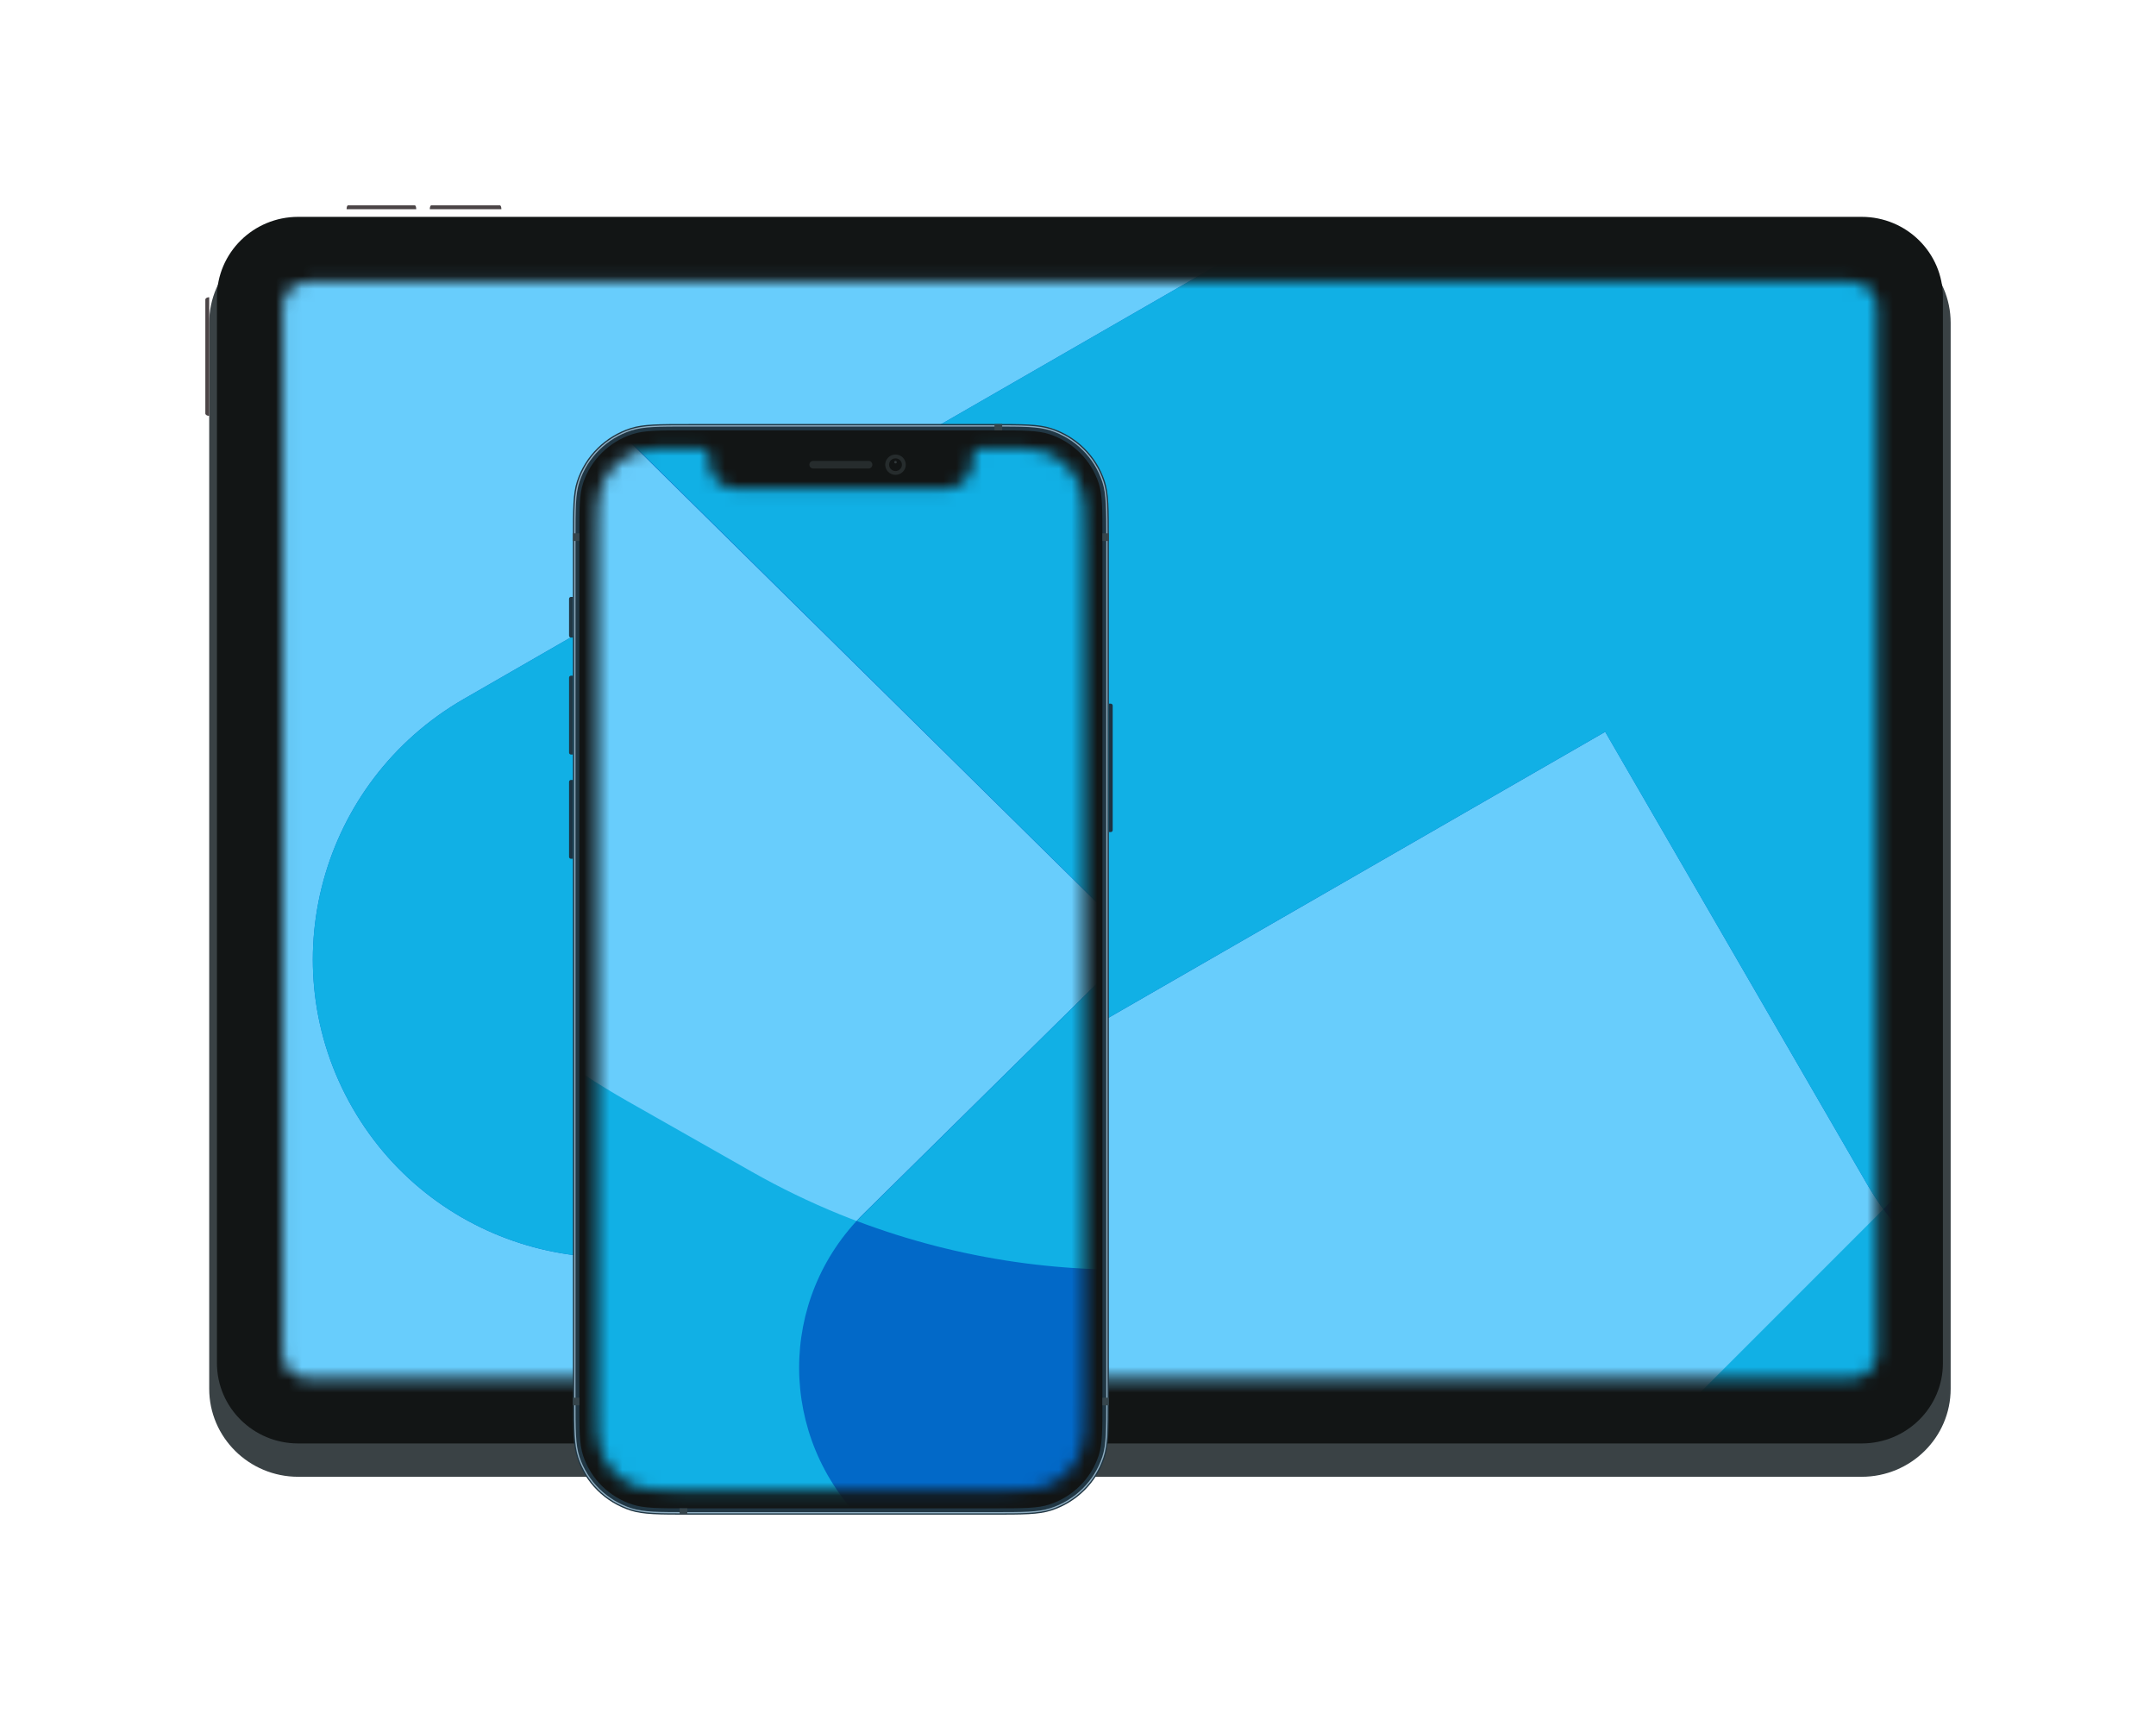 <svg width="168" height="134" viewBox="0 0 168 134" fill="none" xmlns="http://www.w3.org/2000/svg">
<g filter="url(#filter0_d)">
<g filter="url(#filter1_dd)">
<path d="M13.237 103.049C9.407 103.049 6.302 99.978 6.302 96.191L6.302 13.156C6.302 9.368 9.407 6.298 13.237 6.298L135.064 6.298C138.895 6.298 142 9.368 142 13.156L142 96.191C142 99.978 138.895 103.049 135.064 103.049L13.237 103.049Z" fill="#3A4245"/>
</g>
<path d="M13.237 102.452C9.74 102.452 6.905 99.649 6.905 96.191L6.905 13.156C6.905 9.698 9.74 6.894 13.237 6.894L135.064 6.894C138.562 6.894 141.397 9.698 141.397 13.156L141.397 96.191C141.397 99.649 138.562 102.452 135.064 102.452L13.237 102.452Z" fill="#121515"/>
<path fill-rule="evenodd" clip-rule="evenodd" d="M17.007 6.298C17.007 6.133 17.055 6 17.115 6L22.326 6C22.386 6 22.434 6.133 22.434 6.298L17.007 6.298Z" fill="#4B4446"/>
<path fill-rule="evenodd" clip-rule="evenodd" d="M23.49 6.298C23.49 6.133 23.54 6 23.602 6L28.957 6C29.019 6 29.069 6.133 29.069 6.298L23.49 6.298Z" fill="#4B4446"/>
<path fill-rule="evenodd" clip-rule="evenodd" d="M6.302 22.398C6.135 22.398 6 22.316 6 22.213L6 13.341C6 13.238 6.135 13.156 6.302 13.156L6.302 22.398Z" fill="#4B4446"/>
<mask id="mask0" mask-type="alpha" maskUnits="userSpaceOnUse" x="12" y="11" width="125" height="87">
<path d="M13.991 97.384C12.909 97.384 12.031 96.516 12.031 95.446L12.031 13.901C12.031 12.831 12.909 11.963 13.991 11.963L134.31 11.963C135.393 11.963 136.27 12.831 136.27 13.901L136.27 95.446C136.27 96.516 135.393 97.384 134.31 97.384L13.991 97.384Z" fill="white"/>
</mask>
<g mask="url(#mask0)">
<rect x="178.95" y="122.774" width="202.107" height="144.034" rx="16" transform="rotate(-180 178.95 122.774)" fill="#11B0E5"/>
<mask id="mask1" mask-type="alpha" maskUnits="userSpaceOnUse" x="-24" y="-22" width="203" height="145">
<rect x="178.95" y="122.774" width="202.107" height="144.034" rx="16" transform="rotate(-180 178.95 122.774)" fill="#11B0E5"/>
</mask>
<g mask="url(#mask1)">
<path d="M151.314 28.896C156.603 48.834 150.846 70.117 136.2 84.763L109.018 111.947C94.318 126.649 72.898 132.429 52.845 127.107L16.124 117.362C-3.929 112.04 -19.561 96.425 -24.87 76.414L-34.688 39.41C-39.978 19.472 -34.22 -1.811 -19.575 -16.457L7.607 -43.641C22.308 -58.343 43.727 -64.123 63.78 -58.801L100.502 -49.056C120.555 -43.734 136.186 -28.119 141.496 -8.108L151.314 28.896Z" fill="#68CDFC"/>
</g>
<path fill-rule="evenodd" clip-rule="evenodd" d="M17.476 76.32C11.057 65.171 14.936 50.905 26.139 44.456L112.073 -5.008C123.256 -11.445 137.514 -7.661 143.949 3.451L175.98 58.764C182.426 69.897 178.584 84.173 167.397 90.65C156.211 97.127 141.916 93.353 135.469 82.22L115.082 47.013L49.382 84.832C38.179 91.28 23.894 87.469 17.476 76.32Z" fill="#0269C8"/>
<path fill-rule="evenodd" clip-rule="evenodd" d="M136.752 84.205C150.991 69.579 156.538 48.582 151.315 28.896L145.087 5.424L143.946 3.452C137.51 -7.661 123.252 -11.445 112.069 -5.008L26.136 44.456C14.933 50.905 11.054 65.171 17.472 76.32C23.89 87.47 38.175 91.28 49.378 84.832L115.078 47.013L135.466 82.22C135.865 82.91 136.295 83.572 136.752 84.205Z" fill="#11B0E5"/>
</g>
</g>
<g filter="url(#filter2_d)">
<path d="M76.404 44.819H76.554C76.637 44.819 76.704 44.886 76.704 44.968V54.673C76.704 54.755 76.637 54.821 76.554 54.821H76.404V44.819Z" fill="#1C3343"/>
<path d="M34.642 56.901L34.492 56.901C34.409 56.901 34.342 56.834 34.342 56.752L34.342 50.91C34.342 50.828 34.409 50.761 34.492 50.761L34.642 50.761L34.642 56.901Z" fill="#1C3343"/>
<path d="M34.642 48.781L34.492 48.781C34.409 48.781 34.342 48.714 34.342 48.632L34.342 42.789C34.342 42.707 34.409 42.641 34.492 42.641L34.642 42.641L34.642 48.781Z" fill="#213744"/>
<path d="M34.642 39.67L34.492 39.67C34.409 39.67 34.342 39.603 34.342 39.521L34.342 36.65C34.342 36.568 34.409 36.501 34.492 36.501L34.642 36.501L34.642 39.67Z" fill="#213744"/>
<path d="M34.642 32.045C34.642 29.648 34.642 28.45 34.961 27.481C35.605 25.521 37.159 23.985 39.141 23.348C40.121 23.033 41.333 23.033 43.756 23.033H67.29C69.714 23.033 70.925 23.033 71.906 23.348C73.888 23.985 75.441 25.521 76.085 27.481C76.404 28.45 76.404 29.648 76.404 32.045V98.988C76.404 101.385 76.404 102.583 76.085 103.552C75.441 105.512 73.888 107.048 71.906 107.685C70.925 108 69.714 108 67.29 108H43.756C41.333 108 40.121 108 39.141 107.685C37.159 107.048 35.605 105.512 34.961 103.552C34.642 102.583 34.642 101.385 34.642 98.988V32.045Z" fill="#213744"/>
<path fill-rule="evenodd" clip-rule="evenodd" d="M67.33 23.231H43.716C41.322 23.231 40.149 23.232 39.202 23.536C37.282 24.154 35.776 25.643 35.151 27.542C34.844 28.478 34.843 29.638 34.843 32.005V99.028C34.843 101.395 34.844 102.555 35.151 103.491C35.776 105.39 37.282 106.879 39.202 107.497C40.149 107.801 41.322 107.802 43.716 107.802H67.33C69.724 107.802 70.897 107.801 71.844 107.497C73.765 106.879 75.27 105.39 75.895 103.491C76.202 102.555 76.203 101.395 76.203 99.028V32.005C76.203 29.638 76.202 28.478 75.895 27.542C75.27 25.643 73.765 24.154 71.844 23.536C70.897 23.232 69.724 23.231 67.33 23.231ZM35.056 27.511C34.743 28.466 34.743 29.646 34.743 32.005V99.028C34.743 101.387 34.743 102.567 35.056 103.522C35.69 105.451 37.22 106.964 39.171 107.591C40.137 107.901 41.33 107.901 43.716 107.901H67.33C69.716 107.901 70.909 107.901 71.875 107.591C73.826 106.964 75.356 105.451 75.99 103.522C76.304 102.567 76.304 101.387 76.304 99.028V32.005C76.304 29.646 76.304 28.466 75.99 27.511C75.356 25.582 73.826 24.069 71.875 23.442C70.909 23.132 69.716 23.132 67.33 23.132H43.716C41.33 23.132 40.137 23.132 39.171 23.442C37.22 24.069 35.69 25.582 35.056 27.511Z" fill="#8EADC1"/>
<path d="M35.143 31.847C35.143 29.635 35.143 28.529 35.437 27.634C36.032 25.825 37.466 24.407 39.295 23.819C40.2 23.528 41.319 23.528 43.556 23.528H67.491C69.728 23.528 70.846 23.528 71.751 23.819C73.58 24.407 75.015 25.825 75.609 27.634C75.903 28.529 75.903 29.635 75.903 31.847V99.186C75.903 101.398 75.903 102.504 75.609 103.399C75.015 105.208 73.58 106.626 71.751 107.214C70.846 107.505 69.728 107.505 67.491 107.505H43.556C41.319 107.505 40.2 107.505 39.295 107.214C37.466 106.626 36.032 105.208 35.437 103.399C35.143 102.504 35.143 101.398 35.143 99.186V31.847Z" fill="#121515"/>
<rect x="67.491" y="23.033" width="0.601" height="0.495" fill="#36454C"/>
<rect x="75.903" y="31.549" width="0.501" height="0.594" fill="#36454C"/>
<rect x="34.642" y="31.549" width="0.501" height="0.594" fill="#36454C"/>
<rect x="34.642" y="98.889" width="0.501" height="0.594" fill="#36454C"/>
<rect x="75.903" y="98.889" width="0.501" height="0.594" fill="#36454C"/>
<rect x="42.955" y="107.505" width="0.601" height="0.495" fill="#36454C"/>
<mask id="mask2" mask-type="alpha" maskUnits="userSpaceOnUse" x="36" y="24" width="39" height="83">
<path d="M45.258 25.905V25.459C45.258 25.158 45.011 24.915 44.707 24.915L43.417 24.915C41.401 24.915 40.393 24.915 39.588 25.215C38.325 25.687 37.327 26.674 36.849 27.924C36.545 28.719 36.545 29.716 36.545 31.71V99.323C36.545 101.317 36.545 102.314 36.849 103.109C37.327 104.359 38.325 105.346 39.588 105.818C40.393 106.118 41.401 106.118 43.417 106.118H67.629C69.645 106.118 70.654 106.118 71.458 105.818C72.722 105.346 73.72 104.359 74.197 103.109C74.501 102.314 74.501 101.317 74.501 99.323V31.71C74.501 29.716 74.501 28.719 74.197 27.924C73.72 26.674 72.722 25.687 71.458 25.215C70.654 24.915 69.645 24.915 67.629 24.915L66.339 24.915C66.035 24.915 65.788 25.158 65.788 25.459V25.905L65.781 25.905L65.788 25.954C65.788 27.13 64.824 28.084 63.635 28.084H47.411C46.222 28.084 45.258 27.13 45.258 25.954L45.265 25.905L45.258 25.905Z" fill="#C4C4C4"/>
</mask>
<g mask="url(#mask2)">
<rect x="33.028" y="30.097" width="43.589" height="71.629" fill="#F2F3F3"/>
<rect width="148.195" height="107.063" rx="16" transform="matrix(-0.262 -0.965 0.967 -0.255 36.527 123.101)" fill="#11B0E5"/>
<mask id="mask3" mask-type="alpha" maskUnits="userSpaceOnUse" x="1" y="-44" width="136" height="164">
<rect width="148.315" height="106.927" rx="16" transform="matrix(-0.263 -0.965 0.967 -0.255 36.642 123.101)" fill="#11B0E5"/>
</mask>
<g mask="url(#mask3)">
<path d="M105.932 81.456C88.177 91.459 66.394 91.393 48.577 81.281L38.871 75.773C20.651 65.433 9.353 46.168 9.288 25.33L9.259 16.088C9.194 -4.75 20.372 -23.946 38.527 -34.176L48.198 -39.625C65.953 -49.628 87.736 -49.562 105.553 -39.45L115.259 -33.942C133.479 -23.601 144.777 -4.337 144.842 16.502L144.871 25.743C144.936 46.581 133.758 65.778 115.603 76.007L105.932 81.456Z" fill="#68CDFC"/>
</g>
<path fill-rule="evenodd" clip-rule="evenodd" d="M38.88 0.118C45.651 -6.525 56.636 -6.489 63.417 0.199L115.433 51.497C122.201 58.172 122.224 68.955 115.483 75.603L81.93 108.692C75.177 115.351 64.192 115.343 57.393 108.672C50.595 102.002 50.558 91.195 57.311 84.535L78.668 63.474L38.9 24.255C32.118 17.567 32.11 6.761 38.88 0.118Z" fill="#0269C8"/>
<path fill-rule="evenodd" clip-rule="evenodd" d="M56.766 85.124C72.787 91.188 90.82 89.97 105.935 81.454L114.356 76.709L115.455 75.625C122.179 68.989 122.146 58.214 115.38 51.537L63.385 0.224C56.606 -6.465 45.636 -6.512 38.882 0.119C32.128 6.75 32.148 17.549 38.926 24.238L78.679 63.469L57.374 84.493C57.165 84.699 56.962 84.91 56.766 85.124Z" fill="#11B0E5"/>
</g>
<path fill-rule="evenodd" clip-rule="evenodd" d="M59.779 26.994C60.222 26.994 60.581 26.64 60.581 26.202C60.581 25.764 60.222 25.41 59.779 25.41C59.337 25.41 58.978 25.764 58.978 26.202C58.978 26.64 59.337 26.994 59.779 26.994Z" fill="#262C2D"/>
<path fill-rule="evenodd" clip-rule="evenodd" d="M59.779 26.697C60.056 26.697 60.28 26.475 60.28 26.202C60.28 25.928 60.056 25.707 59.779 25.707C59.503 25.707 59.279 25.928 59.279 26.202C59.279 26.475 59.503 26.697 59.779 26.697Z" fill="#121515"/>
<path opacity="0.4" fill-rule="evenodd" clip-rule="evenodd" d="M59.779 26.103C59.835 26.103 59.88 26.059 59.88 26.004C59.88 25.949 59.835 25.905 59.779 25.905C59.724 25.905 59.679 25.949 59.679 26.004C59.679 26.059 59.724 26.103 59.779 26.103Z" fill="#636F73"/>
<path fill-rule="evenodd" clip-rule="evenodd" d="M53.069 26.202C53.069 26.038 53.203 25.905 53.367 25.905H57.68C57.844 25.905 57.977 26.038 57.977 26.202C57.977 26.366 57.844 26.499 57.68 26.499H53.367C53.203 26.499 53.069 26.366 53.069 26.202Z" fill="#262C2D"/>
</g>
<defs>
<filter id="filter0_d" x="0" y="0" width="168" height="129.049" filterUnits="userSpaceOnUse" color-interpolation-filters="sRGB">
<feFlood flood-opacity="0" result="BackgroundImageFix"/>
<feColorMatrix in="SourceAlpha" type="matrix" values="0 0 0 0 0 0 0 0 0 0 0 0 0 0 0 0 0 0 127 0"/>
<feOffset dx="10" dy="10"/>
<feGaussianBlur stdDeviation="8"/>
<feColorMatrix type="matrix" values="0 0 0 0 0 0 0 0 0 0 0 0 0 0 0 0 0 0 0.05 0"/>
<feBlend mode="normal" in2="BackgroundImageFix" result="effect1_dropShadow"/>
<feBlend mode="normal" in="SourceGraphic" in2="effect1_dropShadow" result="shape"/>
</filter>
<filter id="filter1_dd" x="2.302" y="4.298" width="143.698" height="104.75" filterUnits="userSpaceOnUse" color-interpolation-filters="sRGB">
<feFlood flood-opacity="0" result="BackgroundImageFix"/>
<feColorMatrix in="SourceAlpha" type="matrix" values="0 0 0 0 0 0 0 0 0 0 0 0 0 0 0 0 0 0 127 0"/>
<feOffset/>
<feGaussianBlur stdDeviation="1"/>
<feColorMatrix type="matrix" values="0 0 0 0 0 0 0 0 0 0.082 0 0 0 0 0.251 0 0 0 0.14 0"/>
<feBlend mode="normal" in2="BackgroundImageFix" result="effect1_dropShadow"/>
<feColorMatrix in="SourceAlpha" type="matrix" values="0 0 0 0 0 0 0 0 0 0 0 0 0 0 0 0 0 0 127 0"/>
<feOffset dy="2"/>
<feGaussianBlur stdDeviation="2"/>
<feColorMatrix type="matrix" values="0 0 0 0 0 0 0 0 0 0.082 0 0 0 0 0.251 0 0 0 0.05 0"/>
<feBlend mode="normal" in2="effect1_dropShadow" result="effect2_dropShadow"/>
<feBlend mode="normal" in="SourceGraphic" in2="effect2_dropShadow" result="shape"/>
</filter>
<filter id="filter2_d" x="28.342" y="17.033" width="74.362" height="116.967" filterUnits="userSpaceOnUse" color-interpolation-filters="sRGB">
<feFlood flood-opacity="0" result="BackgroundImageFix"/>
<feColorMatrix in="SourceAlpha" type="matrix" values="0 0 0 0 0 0 0 0 0 0 0 0 0 0 0 0 0 0 127 0"/>
<feOffset dx="10" dy="10"/>
<feGaussianBlur stdDeviation="8"/>
<feColorMatrix type="matrix" values="0 0 0 0 0 0 0 0 0 0 0 0 0 0 0 0 0 0 0.05 0"/>
<feBlend mode="normal" in2="BackgroundImageFix" result="effect1_dropShadow"/>
<feBlend mode="normal" in="SourceGraphic" in2="effect1_dropShadow" result="shape"/>
</filter>
</defs>
</svg>
